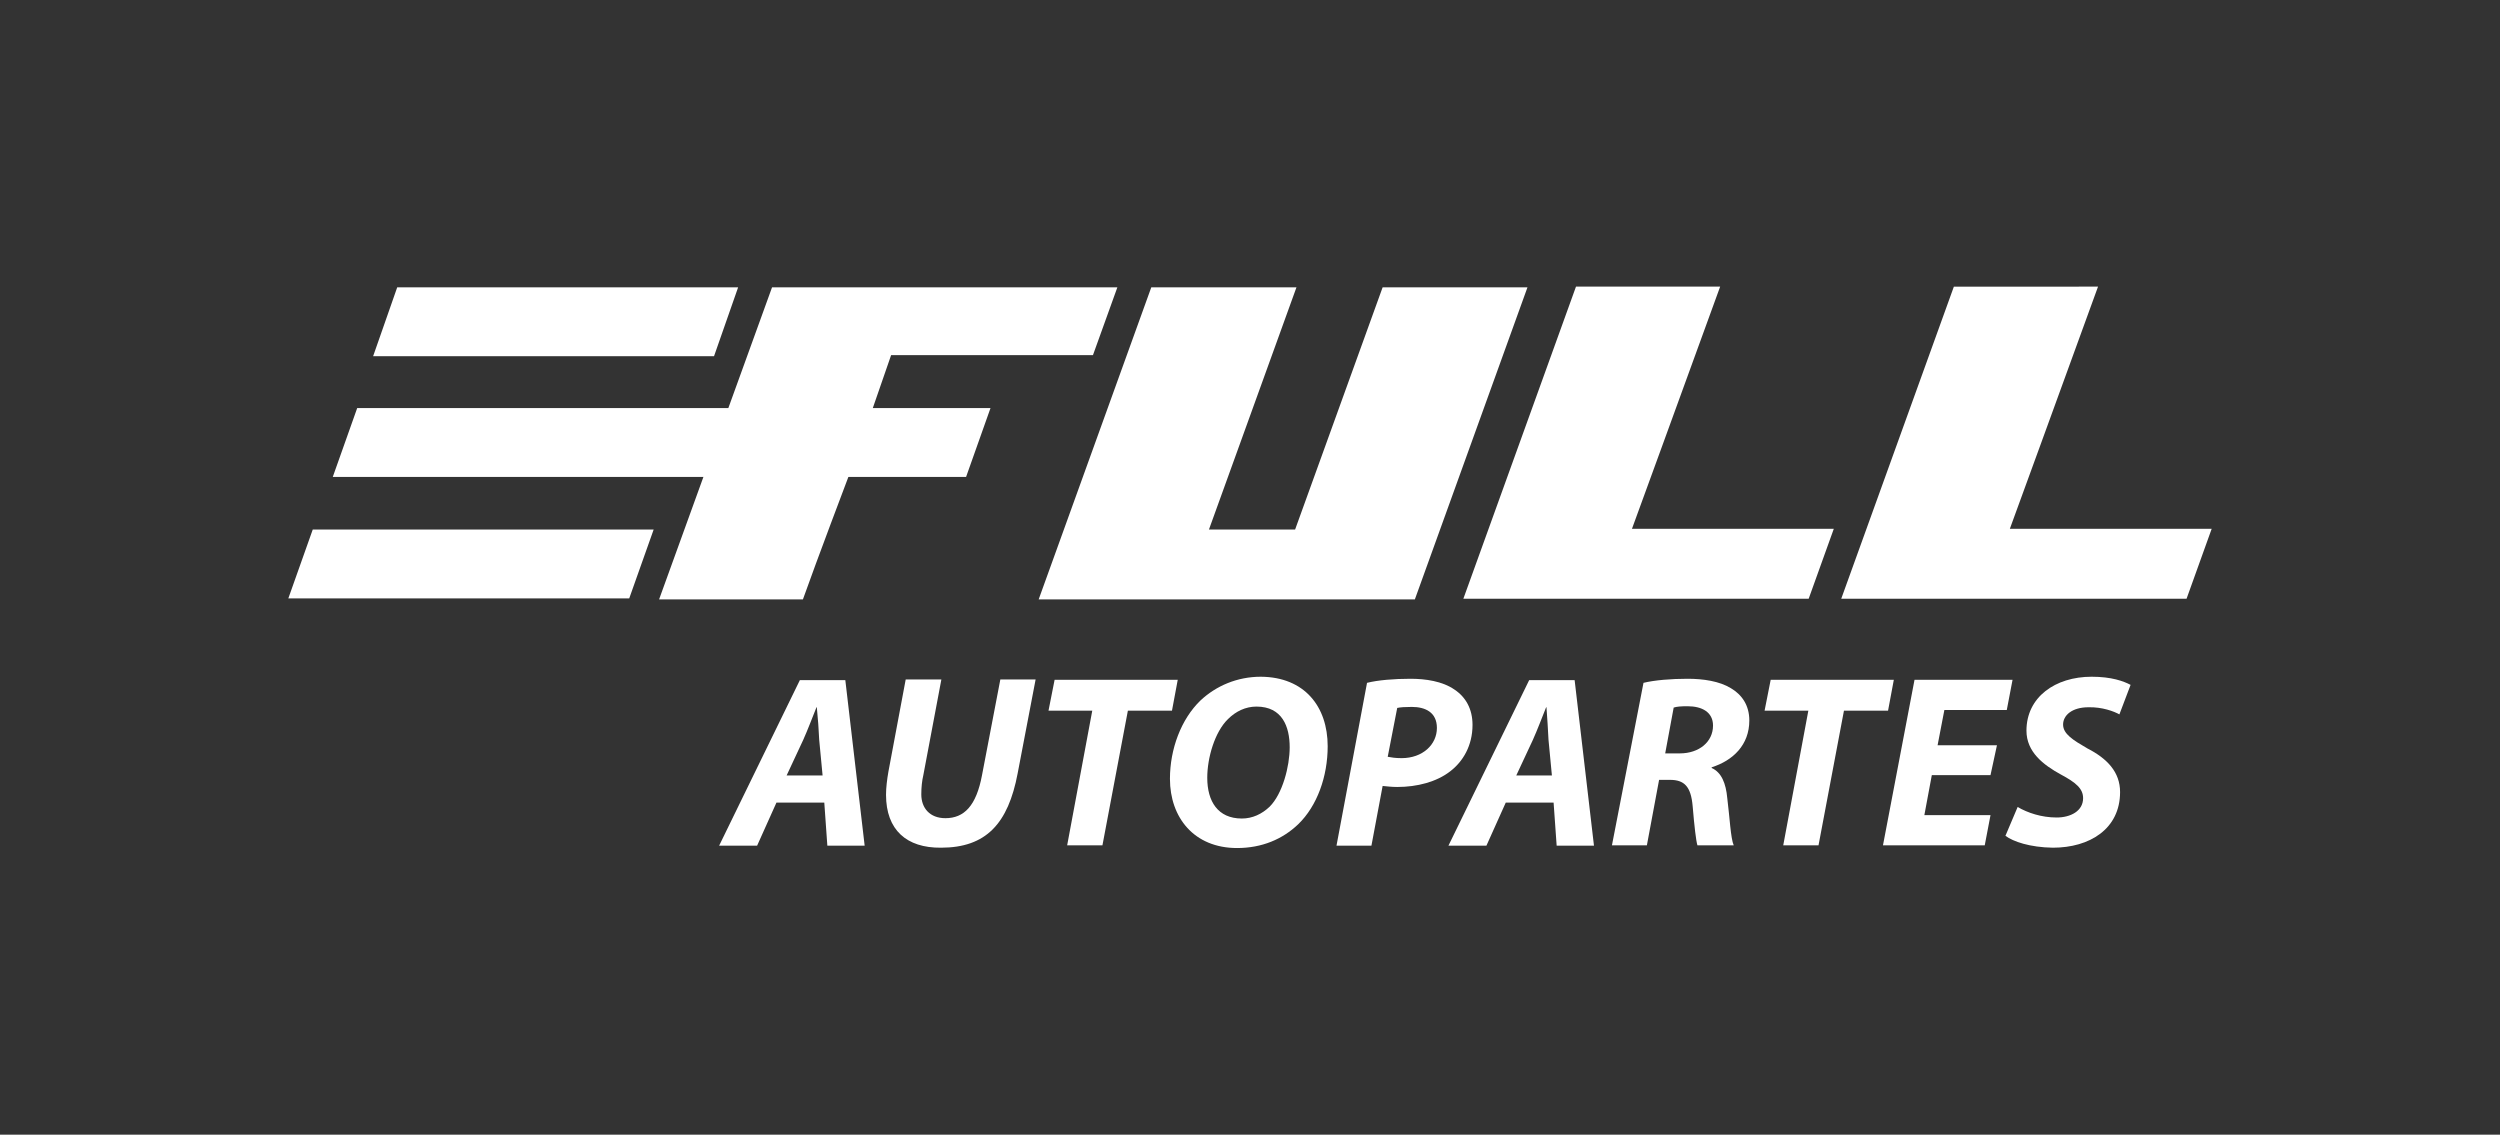 <?xml version="1.0" encoding="utf-8"?>
<!-- Generator: Adobe Illustrator 23.0.2, SVG Export Plug-In . SVG Version: 6.00 Build 0)  -->
<svg version="1.1" id="Layer_1" xmlns="http://www.w3.org/2000/svg" xmlns:xlink="http://www.w3.org/1999/xlink" x="0px" y="0px"
     viewBox="0 0 737 334.5" style="enable-background:new 0 0 737 334.5;" xml:space="preserve">
<rect x="0" y="0" width="737" height="334.5" fill="#333333" stroke="none"/>
<style type="text/css">
    .st0{fill:#FFFFFF;}
</style>
<g>
    <g>
        <path class="st0" d="M228.9,236.6l-5.7,12.7H212l23.8-48.8h13.4l5.7,48.8h-11l-0.9-12.7H228.9z M242.5,228.6l-1-10.5
            c-0.1-2.7-0.4-6.6-0.7-9.6h-0.1c-1.2,3-2.6,6.7-3.9,9.6l-4.9,10.5H242.5z"/>
        <path class="st0" d="M277.5,200.4l-5.3,28.1c-0.4,1.7-0.6,3.6-0.6,5.7c0,4,2.5,7,7.1,7c5.5,0,9.1-3.6,10.8-12.7l5.4-28.2h10.4
            l-5.3,27.7c-2.8,14.8-9.3,21.9-22.6,21.9c-10.1,0.1-16.2-5.2-16.2-15.6c0-2.1,0.3-4.5,0.7-6.8l5.1-27.2H277.5z"/>
        <path class="st0" d="M322,209.5h-12.9l1.8-9.1h36.3l-1.7,9.1h-13l-7.5,39.7h-10.4L322,209.5z"/>
        <path class="st0" d="M391.4,220c0,8.9-3.1,17.6-8.7,23c-4.6,4.4-10.7,7-18,7c-12.7,0-19.8-9-19.8-20.4c0-8.8,3.3-17.6,9-23.1
            c4.6-4.3,10.8-7,17.8-7C384.6,199.6,391.4,208.3,391.4,220z M362,212c-3.9,3.8-6.1,11.4-6.1,17.3c0,6.9,3.1,12,10.2,12
            c3.1,0,5.9-1.3,8.2-3.5c3.8-3.8,5.9-11.9,5.9-17.5c0-6.1-2.2-12-9.8-12C367.2,208.3,364.3,209.7,362,212z"/>
        <path class="st0" d="M403,201.3c3.2-0.8,8-1.2,12.8-1.2c4.4,0,9.4,0.7,13,3.2c3.3,2.2,5.3,5.7,5.3,10.4c0,6.1-2.8,10.8-6.6,13.7
            c-4,3.1-9.7,4.6-15.6,4.6c-1.7,0-3.2-0.2-4.3-0.3l-3.3,17.6H394L403,201.3z M409.1,223.1c1.1,0.2,2.2,0.4,4.1,0.4
            c6.2,0,10.4-4,10.4-8.9c0-4.6-3.4-6.2-7.4-6.2c-2,0-3.4,0.1-4.3,0.3L409.1,223.1z"/>
        <path class="st0" d="M443.9,236.6l-5.7,12.7H427l23.8-48.8h13.4l5.7,48.8h-11l-0.9-12.7H443.9z M457.5,228.6l-1-10.5
            c-0.1-2.7-0.4-6.6-0.6-9.6h-0.1c-1.2,3-2.6,6.7-3.9,9.6l-4.9,10.5H457.5z"/>
        <path class="st0" d="M484.5,201.3c3.3-0.8,8.2-1.2,13-1.2c4.6,0,9.4,0.7,12.8,2.8c3.2,1.9,5.4,5,5.4,9.5c0,7.2-4.8,11.8-11.1,13.8
            v0.2c2.9,1.3,4.2,4.5,4.6,8.9c0.7,5.5,1,11.9,1.9,13.9h-10.7c-0.4-1.3-0.9-5.5-1.4-11.5c-0.5-5.9-2.5-7.8-6.7-7.8h-3.2l-3.6,19.3
            h-10.3L484.5,201.3z M490.9,222.1h4.3c5.7,0,9.8-3.4,9.8-8.2c0-4-3.3-5.7-7.5-5.7c-2,0-3.2,0.1-4.1,0.4L490.9,222.1z"/>
        <path class="st0" d="M533.1,209.5h-12.9l1.8-9.1h36.3l-1.7,9.1h-13l-7.5,39.7h-10.4L533.1,209.5z"/>
        <path class="st0" d="M586.8,228.5h-17.3l-2.2,11.8h19.5l-1.7,8.9h-30l9.3-48.8h28.9l-1.7,8.9h-18.4l-2,10.4h17.5L586.8,228.5z"/>
        <path class="st0" d="M594.8,237.9c2.9,1.7,7,3.1,11.5,3.1c4.1,0,7.8-1.9,7.8-5.7c0-2.8-2.1-4.6-6.6-7c-5.1-2.8-10.1-6.6-10.1-12.9
            c0-9.9,8.5-15.9,19.2-15.9c5.9,0,9.4,1.3,11.5,2.4l-3.3,8.7c-1.6-0.9-5.1-2.2-9.1-2.1c-4.9,0-7.5,2.4-7.5,5.1c0,2.8,3,4.6,7.1,7
            c5.9,3,9.7,7,9.7,12.9c0,10.9-9,16.4-19.8,16.4c-6.8-0.1-11.7-1.8-14-3.5L594.8,237.9z"/>
    </g>
    <polygon class="st0" points="407.6,84.7 381.8,156.1 356.4,156.1 382.2,84.7 339.4,84.7 306.2,176.7 338.2,176.7 348.9,176.7 
        374.4,176.7 393.4,176.7 417.1,176.7 450.3,84.7"/>
    <path class="st0" d="M262.7,104.7h59.5l7.2-20H227.6l-33.3,92h42.4c4-11.3,13.4-36.1,13.4-36.1h34.7l7.2-20.3h-34.7L262.7,104.7z"
        />
    <path class="st0" d="M481.1,155.9c0,0,15.3-41.9,26-71.4h-42.5l-33.2,92h101.8l7.4-20.6H481.1z"/>
    <path class="st0" d="M592.5,155.9c0,0,15.3-41.9,26-71.4H576l-33.2,92h101.8l7.4-20.6H592.5z"/>
    <g>
        <polygon class="st0" points="217.6,84.7 117.1,84.7 110,105 210.5,105"/>
        <polygon class="st0" points="85,176.4 185.5,176.4 192.7,156.1 92.2,156.1"/>
        <polygon class="st0" points="205.7,120.3 180.4,120.3 105.3,120.3 98.1,140.6 173.3,140.6 198.6,140.6 250.1,140.6 257.2,120.3"/>
    </g>
</g>
</svg>
